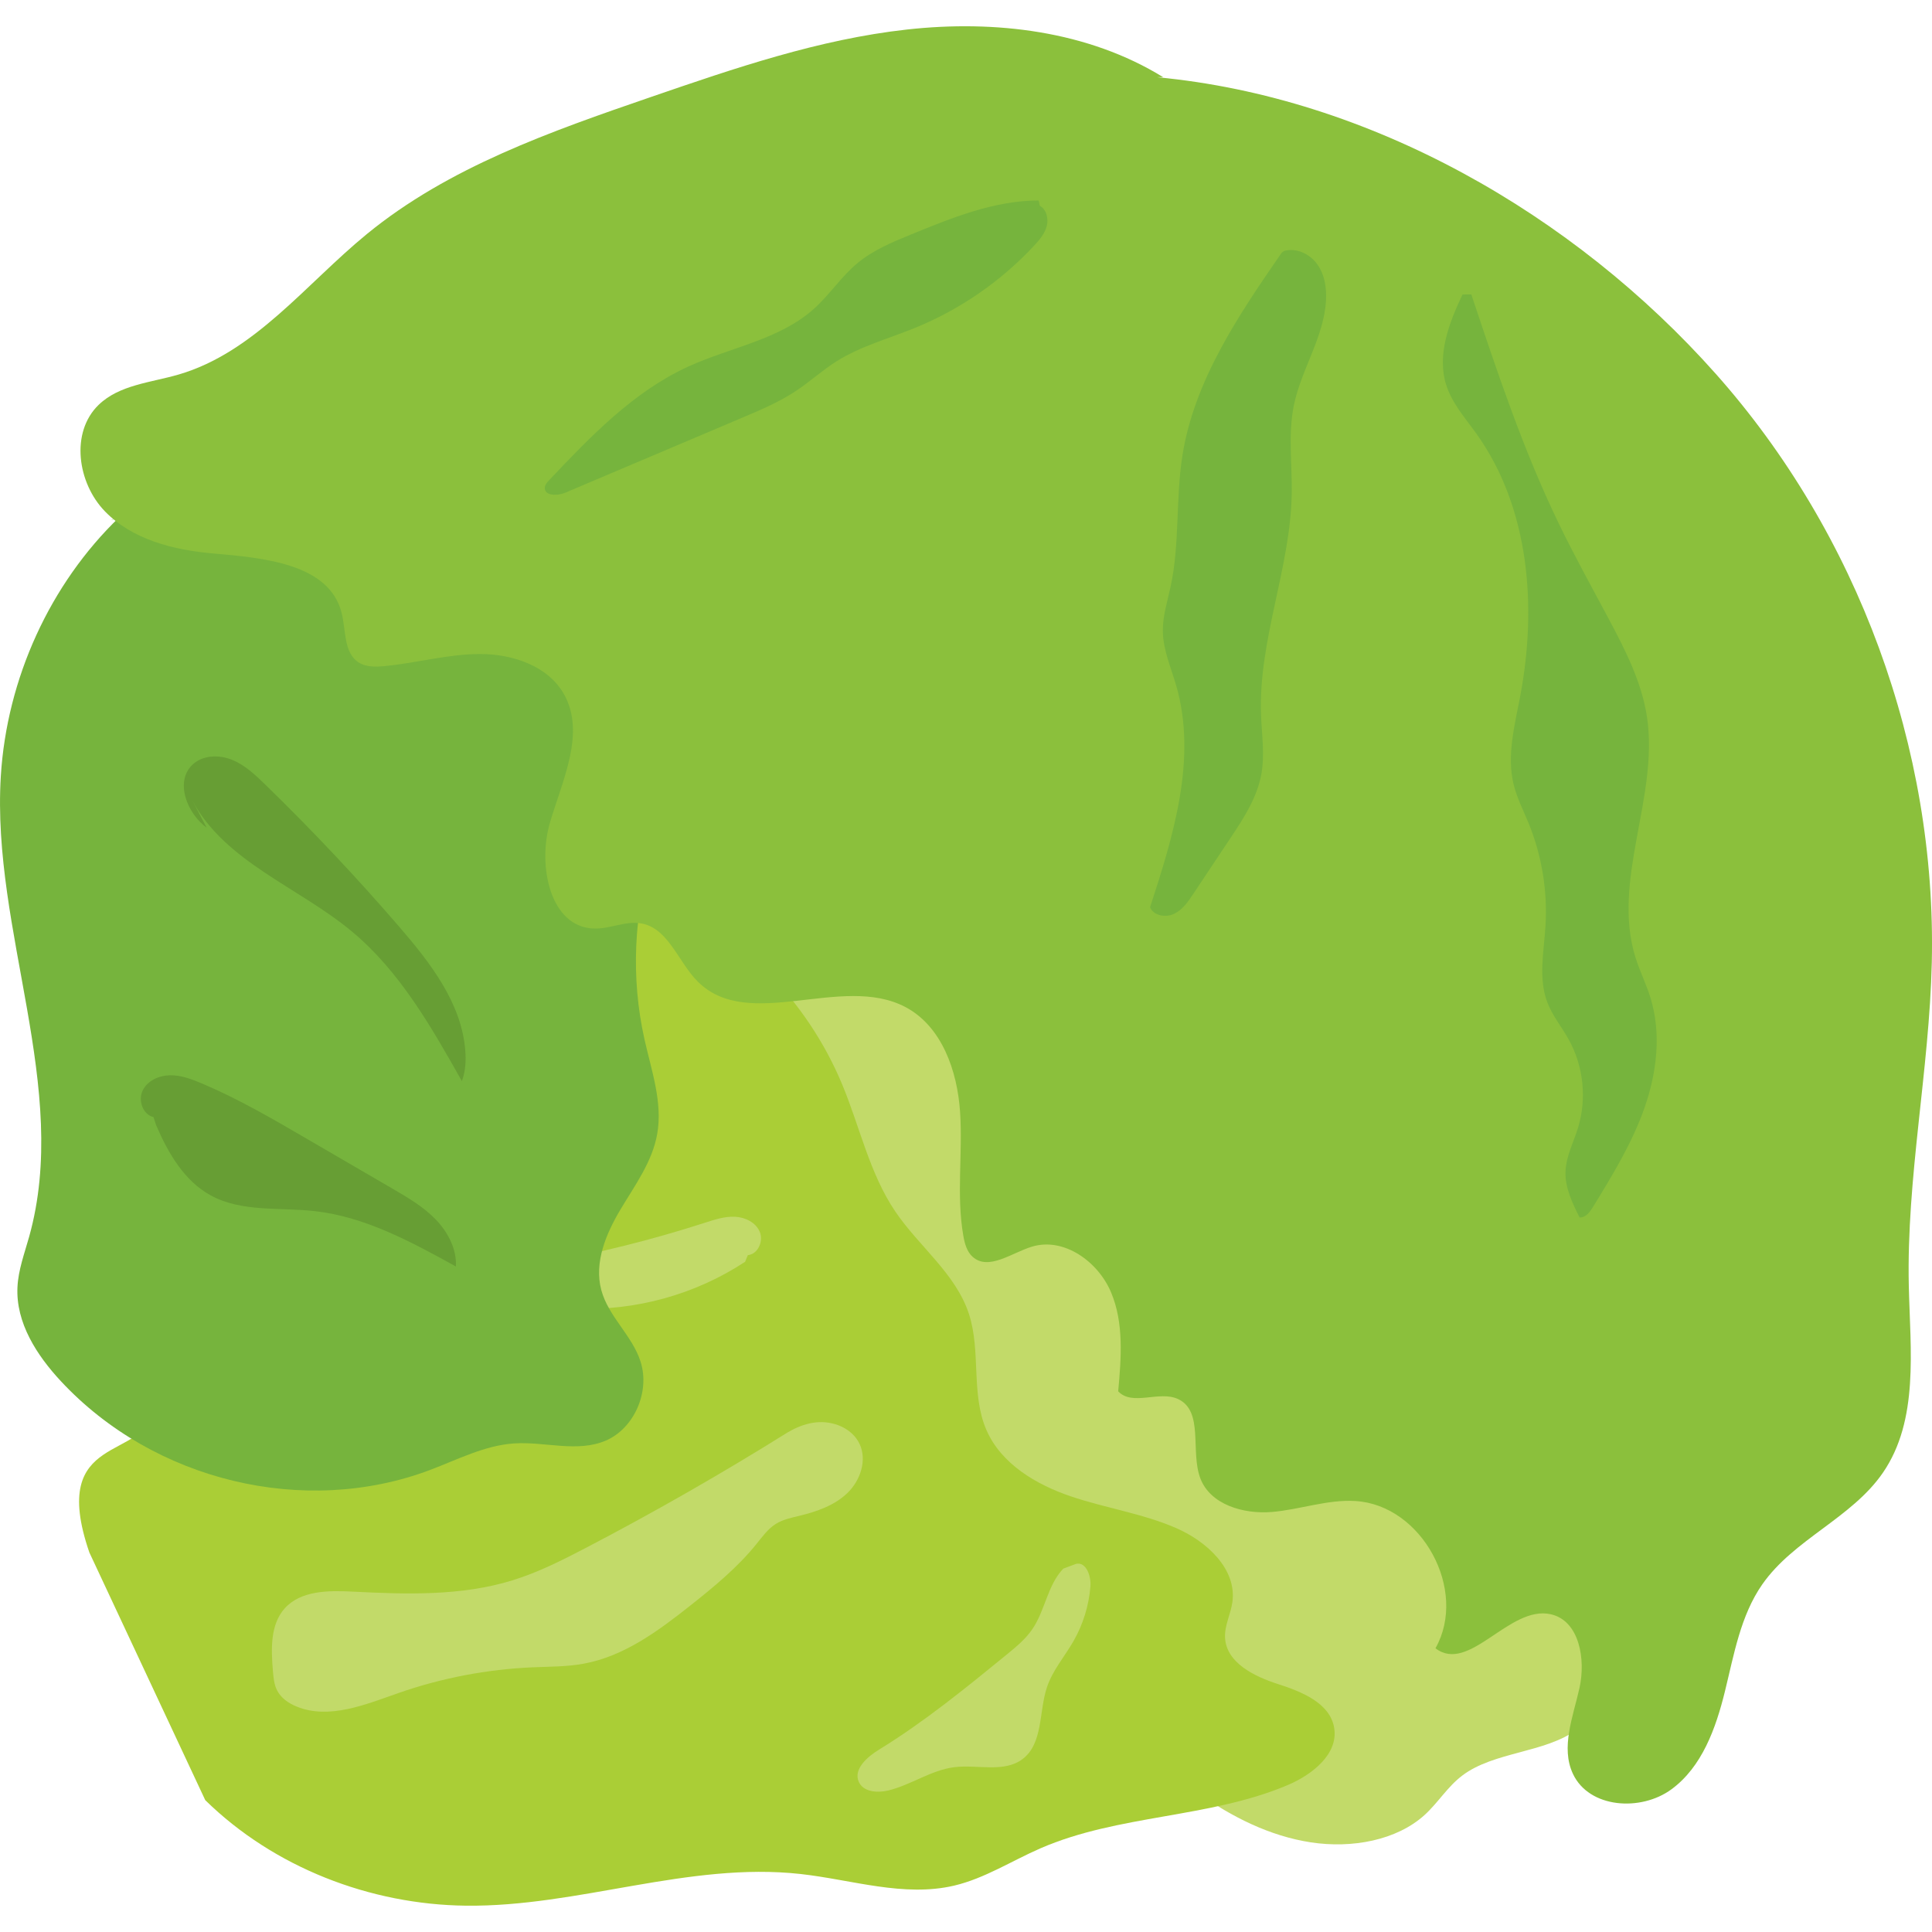 <?xml version="1.0" encoding="UTF-8"?>
<svg id="_レイヤー_1" data-name="レイヤー_1" xmlns="http://www.w3.org/2000/svg" width="500" height="500" viewBox="0 0 500 500">
  <defs>
    <style>
      .cls-1 {
        fill: #aace36;
      }

      .cls-2 {
        fill: #679e34;
      }

      .cls-3 {
        fill: #76b43d;
      }

      .cls-4 {
        fill: #8bc03c;
      }

      .cls-5 {
        fill: #c2da69;
      }
    </style>
  </defs>
  <path class="cls-5" d="M284.04,452.8c9.64-1.29,18.29,5.73,26.13,11.3,8.55,6.07,18.41,11.07,29.08,12.7s22.21-.53,29.43-7.08c3.53-3.21,5.92-7.31,9.77-10.22,8.23-6.22,21.36-5.78,29.68-11.91,6.73-4.96,8.94-13.44,7.9-21.32-1.05-7.88-4.9-15.38-8.7-22.72-5.76-11.13-11.53-22.26-17.29-33.39-8.69-16.78-17.48-33.72-30.02-48.68-20.21-24.13-49.16-42-69.78-65.87-9.77-11.32-17.52-23.81-27.11-35.25-9.59-11.43-21.53-22.07-36.51-27.31-1.5-.53-3.08-1-4.66-.96-1.85.05-3.54.8-5.09,1.62-8.61,4.55-15.2,11.78-18.37,20.16-3.34,8.82-2.92,18.51-2.11,27.96,3.75,43.84,15.78,88.54,43.71,126.36,7.1,9.61,15.16,18.7,21.73,28.57,11.33,17.02,17.99,36.21,19.23,55.42"/>
  <g>
    <path class="cls-1" d="M53.12,465.88c17.77,17.41,42.63,27.03,67.49,27.31,29.03.33,57.61-11.39,86.48-8.21,13.34,1.47,26.81,6.09,39.87,3.01,7.9-1.87,14.87-6.41,22.32-9.65,20.24-8.79,43.65-7.76,63.96-16.36,6.34-2.68,13.18-8.03,12.04-14.82-1.07-6.4-8.36-9.34-14.53-11.32-6.17-1.98-13.38-5.52-13.71-12-.16-3.15,1.47-6.1,1.9-9.22,1.19-8.54-6.63-15.7-14.52-19.14-8.72-3.8-18.3-5.17-27.31-8.23-9.01-3.06-17.99-8.4-21.81-17.13-4.09-9.36-1.37-20.45-4.57-30.16-3.42-10.37-12.9-17.37-19.02-26.41-6.66-9.84-9.16-21.84-13.72-32.82-9.04-21.81-26.79-39.86-48.42-49.27-7.21-3.14-15.08-5.37-22.89-4.46-4.71.55-9.2,2.21-13.64,3.86-15.35,5.7-30.7,11.39-46.05,17.09-10.32,3.83-22.15,9.35-24.21,20.18-1.62,8.51,3.71,16.9,3.56,25.57-.27,16.25-18.5,26.16-24.23,41.36-3.52,9.32-1.99,19.68-2.79,29.61-1.11,13.71-27.08,5.48-16.19,37.12"/>
    <path class="cls-5" d="M275.18,405.96c-4.07,4.24-4.68,10.75-7.98,15.62-1.77,2.62-4.26,4.65-6.7,6.65-10.64,8.68-21.31,17.39-33.01,24.57-3.09,1.9-6.74,5.11-5.21,8.4,1.2,2.57,4.78,2.84,7.54,2.19,5.93-1.42,11.15-5.31,17.2-6.05,6-.73,12.86,1.54,17.66-2.13,5.32-4.07,4.15-12.26,6.29-18.61,1.46-4.34,4.56-7.89,6.84-11.86,2.48-4.32,3.99-9.2,4.39-14.17.22-2.7-1.11-6.47-3.75-5.84"/>
    <path class="cls-5" d="M204.09,370.55c-17.08,10.68-34.58,20.7-52.43,30.02-6.15,3.21-12.38,6.36-19.01,8.41-13.29,4.11-27.51,3.63-41.41,2.93-6.25-.32-13.41-.31-17.58,4.36-3.76,4.22-3.5,10.57-3.03,16.21.15,1.72.3,3.48,1.09,5.01,1.02,1.98,2.97,3.32,5.03,4.16,8.45,3.46,17.88-.54,26.5-3.54,11.13-3.87,22.82-6.1,34.59-6.61,4.44-.19,8.91-.14,13.27-.95,10.42-1.92,19.3-8.5,27.6-15.08,6.13-4.85,12.21-9.86,17.11-15.95,1.5-1.86,2.93-3.86,4.95-5.13,1.83-1.15,4-1.59,6.1-2.1,4.53-1.1,9.13-2.69,12.47-5.93,3.35-3.25,5.11-8.52,3.09-12.73-1.93-4.03-6.84-6-11.28-5.52-4.44.48-8.42,2.97-11.79,5.9"/>
    <path class="cls-5" d="M192.83,326.55c-12.83,8.45-28.34,12.75-43.68,12.11-6.35-.27-12.65-1.35-19-1.51-16.27-.4-32.04,5.28-48.19,7.33-2.47.31-5.87-.14-6.15-2.62-.11-.93.33-1.84.85-2.62,4.36-6.6,13.55-7.32,21.45-7.66,28.62-1.23,57.08-6.34,84.34-15.14,2.51-.81,5.09-1.66,7.72-1.55,2.64.12,5.4,1.44,6.44,3.87,1.04,2.43-.44,5.83-3.07,6.07"/>
  </g>
  <g>
    <path class="cls-3" d="M30.86,133.87C12.98,151.07,1.76,175.59.21,200.89c-2.46,40.05,18.11,80.7,7.32,119.22-1.2,4.28-2.79,8.52-3.01,12.98-.46,9.25,5.03,17.69,11.22,24.34,24.02,25.84,63.01,35.24,95.49,23.02,7.17-2.7,14.18-6.38,21.78-6.89,8-.54,16.42,2.45,23.82-.76,7.26-3.14,11.41-12.52,8.98-20.31-2.13-6.84-8.35-11.71-10.2-18.64-1.9-7.1,1.23-14.56,4.96-20.82,3.73-6.26,8.25-12.34,9.52-19.59,1.43-8.17-1.49-16.38-3.3-24.46-3.55-15.86-2.82-32.74,2.11-48.21,5.34-16.77,15.64-33.33,12.24-50.64-2.65-13.52-13.29-23.85-24.69-30.87-11.4-7.02-24.08-11.72-35.08-19.41-4.66-3.26-9.04-7.06-14.2-9.37-15.2-6.81-32.48.84-47.36,8.38-10.37,5.25-20.73,10.5-31.1,15.76"/>
    <path class="cls-2" d="M40.41,291.2c3.09,7.18,7.26,14.41,14.11,18.16,8.04,4.4,17.85,3.05,26.95,4.08,13.08,1.47,24.99,7.97,36.52,14.33.22-4.56-2.1-8.95-5.28-12.23-3.18-3.28-7.18-5.61-11.12-7.91-7.5-4.37-15.01-8.74-22.51-13.1-8.77-5.11-17.57-10.23-26.92-14.17-2.61-1.1-5.35-2.13-8.19-2.08-2.84.05-5.82,1.4-7.05,3.95-1.23,2.56.04,6.23,2.8,6.87"/>
    <path class="cls-2" d="M49.79,207.19c8.47,15.88,27.47,22.38,41.3,33.89,12.37,10.3,20.54,24.67,28.44,38.71.95-2.52,1.1-5.29.88-7.98-.98-12.27-9.07-22.67-17.11-31.99-11.02-12.77-22.6-25.06-34.69-36.81-2.58-2.51-5.27-5.05-8.6-6.39-3.33-1.34-7.5-1.22-10.14,1.22-4.68,4.35-1.54,12.59,3.62,16.37"/>
  </g>
  <g>
    <path class="cls-4" d="M301.02,19.97c-19.5-12.01-43.54-14.85-66.3-12.33-22.76,2.52-44.63,10.02-66.28,17.47-25.87,8.9-52.34,18.13-73.51,35.47-15.83,12.97-29.11,30.65-48.75,36.36-7.17,2.08-15.31,2.65-20.67,7.85-7.34,7.12-5.47,20.22,1.65,27.55,7.12,7.33,17.77,10,27.95,10.89,13.05,1.15,30,2.59,33.28,15.29,1.18,4.57.49,10.45,4.48,12.95,1.89,1.18,4.27,1.13,6.48.93,8.37-.76,16.59-3.16,25-3.14,8.41.02,17.56,3.11,21.65,10.47,5.58,10.02-.43,22.16-3.67,33.16-3.25,11-.05,27.07,11.41,27.42,4.14.13,8.21-2.08,12.28-1.32,7.04,1.31,9.5,10.01,14.58,15.06,13.16,13.11,37.22-2.08,53.66,6.54,9.47,4.96,13.5,16.52,14.21,27.19.72,10.67-1,21.5.84,32.04.35,2,.91,4.12,2.43,5.46,4.11,3.64,10.06-1.04,15.3-2.64,8.27-2.53,17.14,3.83,20.5,11.81,3.36,7.97,2.63,17,1.85,25.62,3.67,3.91,10.6-.26,15.47,1.99,6.76,3.13,3.14,13.57,5.79,20.54,2.6,6.83,11.18,9.29,18.46,8.7,7.28-.6,14.39-3.28,21.68-2.84,17.21,1.04,29.19,23.08,20.71,38.11,8.73,6.72,19.12-11.24,29.86-8.8,7.4,1.68,9.06,11.66,7.41,19.08s-4.92,15.38-1.68,22.25c4.2,8.89,17.55,9.79,25.48,3.97,7.92-5.81,11.49-15.79,13.84-25.34,2.35-9.55,4.04-19.6,9.65-27.67,8.15-11.71,23.17-17.17,31.24-28.93,9.36-13.63,7.08-31.71,6.7-48.25-.64-28.03,5.31-55.83,5.95-83.86,1.26-55.36-19.14-110.93-55.92-152.29-36.78-41.36-89.54-71.58-144.62-76.75"/>
    <path class="cls-3" d="M268.8,51.88c-11.41.02-22.31,4.42-32.87,8.74-4.94,2.02-9.96,4.1-14.06,7.51-4.15,3.46-7.15,8.12-11.17,11.74-8.94,8.06-21.64,10-32.58,15-14.19,6.49-25.3,18.1-36.03,29.43-.51.54-1.04,1.14-1.1,1.87-.15,2.18,3.24,2.21,5.25,1.36,15.31-6.49,30.62-12.98,45.94-19.47,4.75-2.01,9.53-4.04,13.83-6.9,3.61-2.4,6.83-5.35,10.5-7.66,6.21-3.91,13.42-5.85,20.21-8.61,11.68-4.74,22.3-12.07,30.89-21.29,1.37-1.48,2.74-3.07,3.27-5.02s-.03-4.33-1.77-5.33"/>
    <path class="cls-3" d="M331.7,65.4c-11.14,16.14-22.57,32.99-25.67,52.36-1.8,11.27-.67,22.92-3.08,34.08-.82,3.81-2.06,7.59-2.01,11.49.06,4.88,2.13,9.48,3.48,14.17,5.41,18.78-.71,38.74-6.79,57.31.96,2.21,4.07,2.72,6.24,1.68,2.17-1.04,3.61-3.14,4.94-5.14,3.18-4.78,6.37-9.56,9.55-14.34,3.44-5.16,6.96-10.52,8.07-16.63.93-5.11.1-10.35-.08-15.54-.67-19.24,7.62-37.83,7.95-57.08.13-7.64-.98-15.38.55-22.86,1.91-9.31,7.81-17.67,8.32-27.17.18-3.28-.37-6.73-2.3-9.39-1.93-2.66-5.46-4.32-8.6-3.37"/>
    <path class="cls-3" d="M380.78,76.2c6.7,20.09,13.42,40.25,22.64,59.31,4.08,8.43,8.63,16.62,13.04,24.89,4.24,7.96,8.41,16.17,9.77,25.09,3.16,20.77-9.27,42.4-2.93,62.43,1.1,3.46,2.73,6.74,3.81,10.21,2.89,9.25,1.7,19.39-1.5,28.53-3.2,9.14-8.3,17.48-13.37,25.74-.8,1.31-1.92,2.79-3.45,2.67-1.86-3.72-3.76-7.64-3.64-11.79.12-3.97,2.07-7.61,3.24-11.41,2.31-7.51,1.42-15.95-2.39-22.82-1.79-3.23-4.21-6.14-5.53-9.58-2.39-6.23-.92-13.16-.5-19.82.56-9.07-.95-18.27-4.4-26.68-1.35-3.29-3-6.48-3.84-9.94-1.82-7.42.23-15.16,1.66-22.66,4.44-23.24,2.47-48.87-11.28-68.11-2.89-4.04-6.31-7.86-7.82-12.59-2.48-7.76.71-16.11,4.21-23.46"/>
  </g>
</svg>